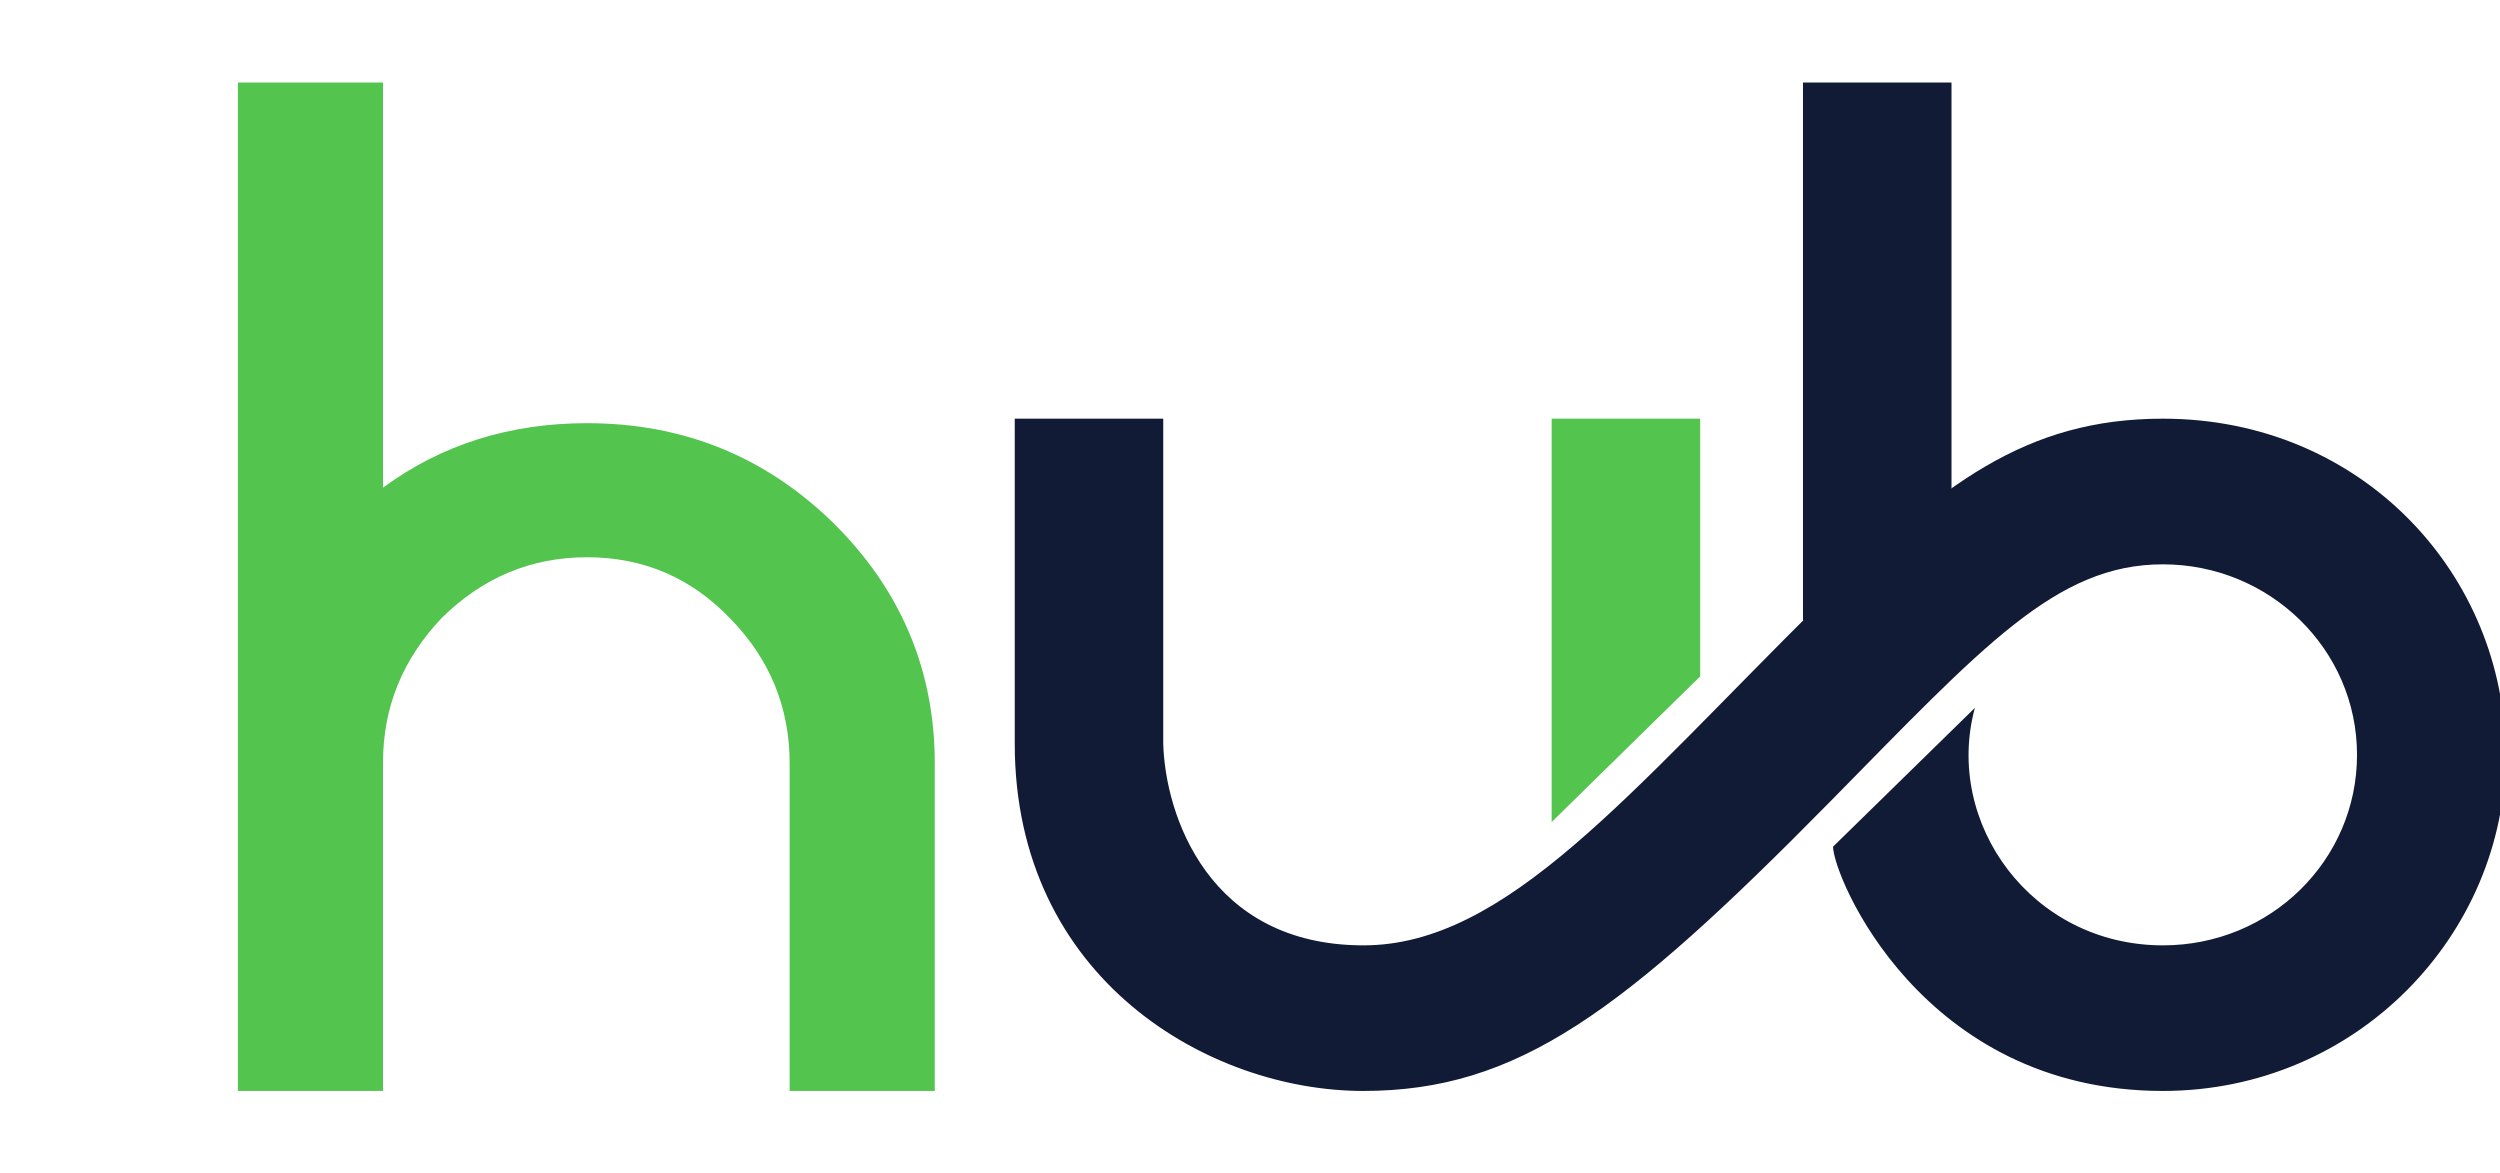 <svg width="98" height="46" viewBox="0 0 98 46" fill="none" xmlns="http://www.w3.org/2000/svg">
<g clip-path="url(#clip0_625_3336)">
<path d="M76.499 3.235H70.677V24.318H76.499V3.235Z" fill="#111B36"/>
<path d="M45.599 16.412H39.778V29.149C39.778 38.373 47.391 42.765 53.436 42.765C59.482 42.765 63.593 39.7 71.75 31.415C77.736 25.336 80.596 22.122 84.785 22.122C88.975 22.122 92.395 25.454 92.395 29.59C92.395 33.726 89.002 37.058 84.789 37.058C79.638 37.058 76.191 32.261 77.415 27.749C76.171 28.971 71.856 33.189 71.856 33.189C71.856 34.331 75.321 42.765 84.784 42.765C92.397 42.765 98.218 36.616 98.218 29.588C98.218 22.561 92.621 16.412 84.784 16.412C79.44 16.412 76.091 18.965 71.349 23.659C63.824 31.107 59.039 37.058 53.451 37.058C47.361 37.058 45.674 31.931 45.599 29.149V16.412Z" fill="#111B36"/>
<path d="M36.643 42.765H30.954V29.93C30.954 27.74 30.185 25.853 28.648 24.27C27.11 22.653 25.231 21.844 23.01 21.844C20.824 21.844 18.927 22.636 17.321 24.219C15.784 25.836 15.015 27.723 15.015 29.879V42.765H9.326V3.235H15.015V19.116C17.304 17.431 19.969 16.589 23.01 16.589C26.769 16.589 29.98 17.886 32.646 20.48C35.311 23.108 36.643 26.258 36.643 29.93V42.765Z" fill="#53C44E"/>
<path d="M66.647 16.412H60.825V32.224L66.647 26.514V16.412Z" fill="#53C44E"/>
</g>
<defs>
<clipPath id="clip0_625_3336">
<rect width="98" height="46" fill="white"/>
</clipPath>
</defs>
</svg>

